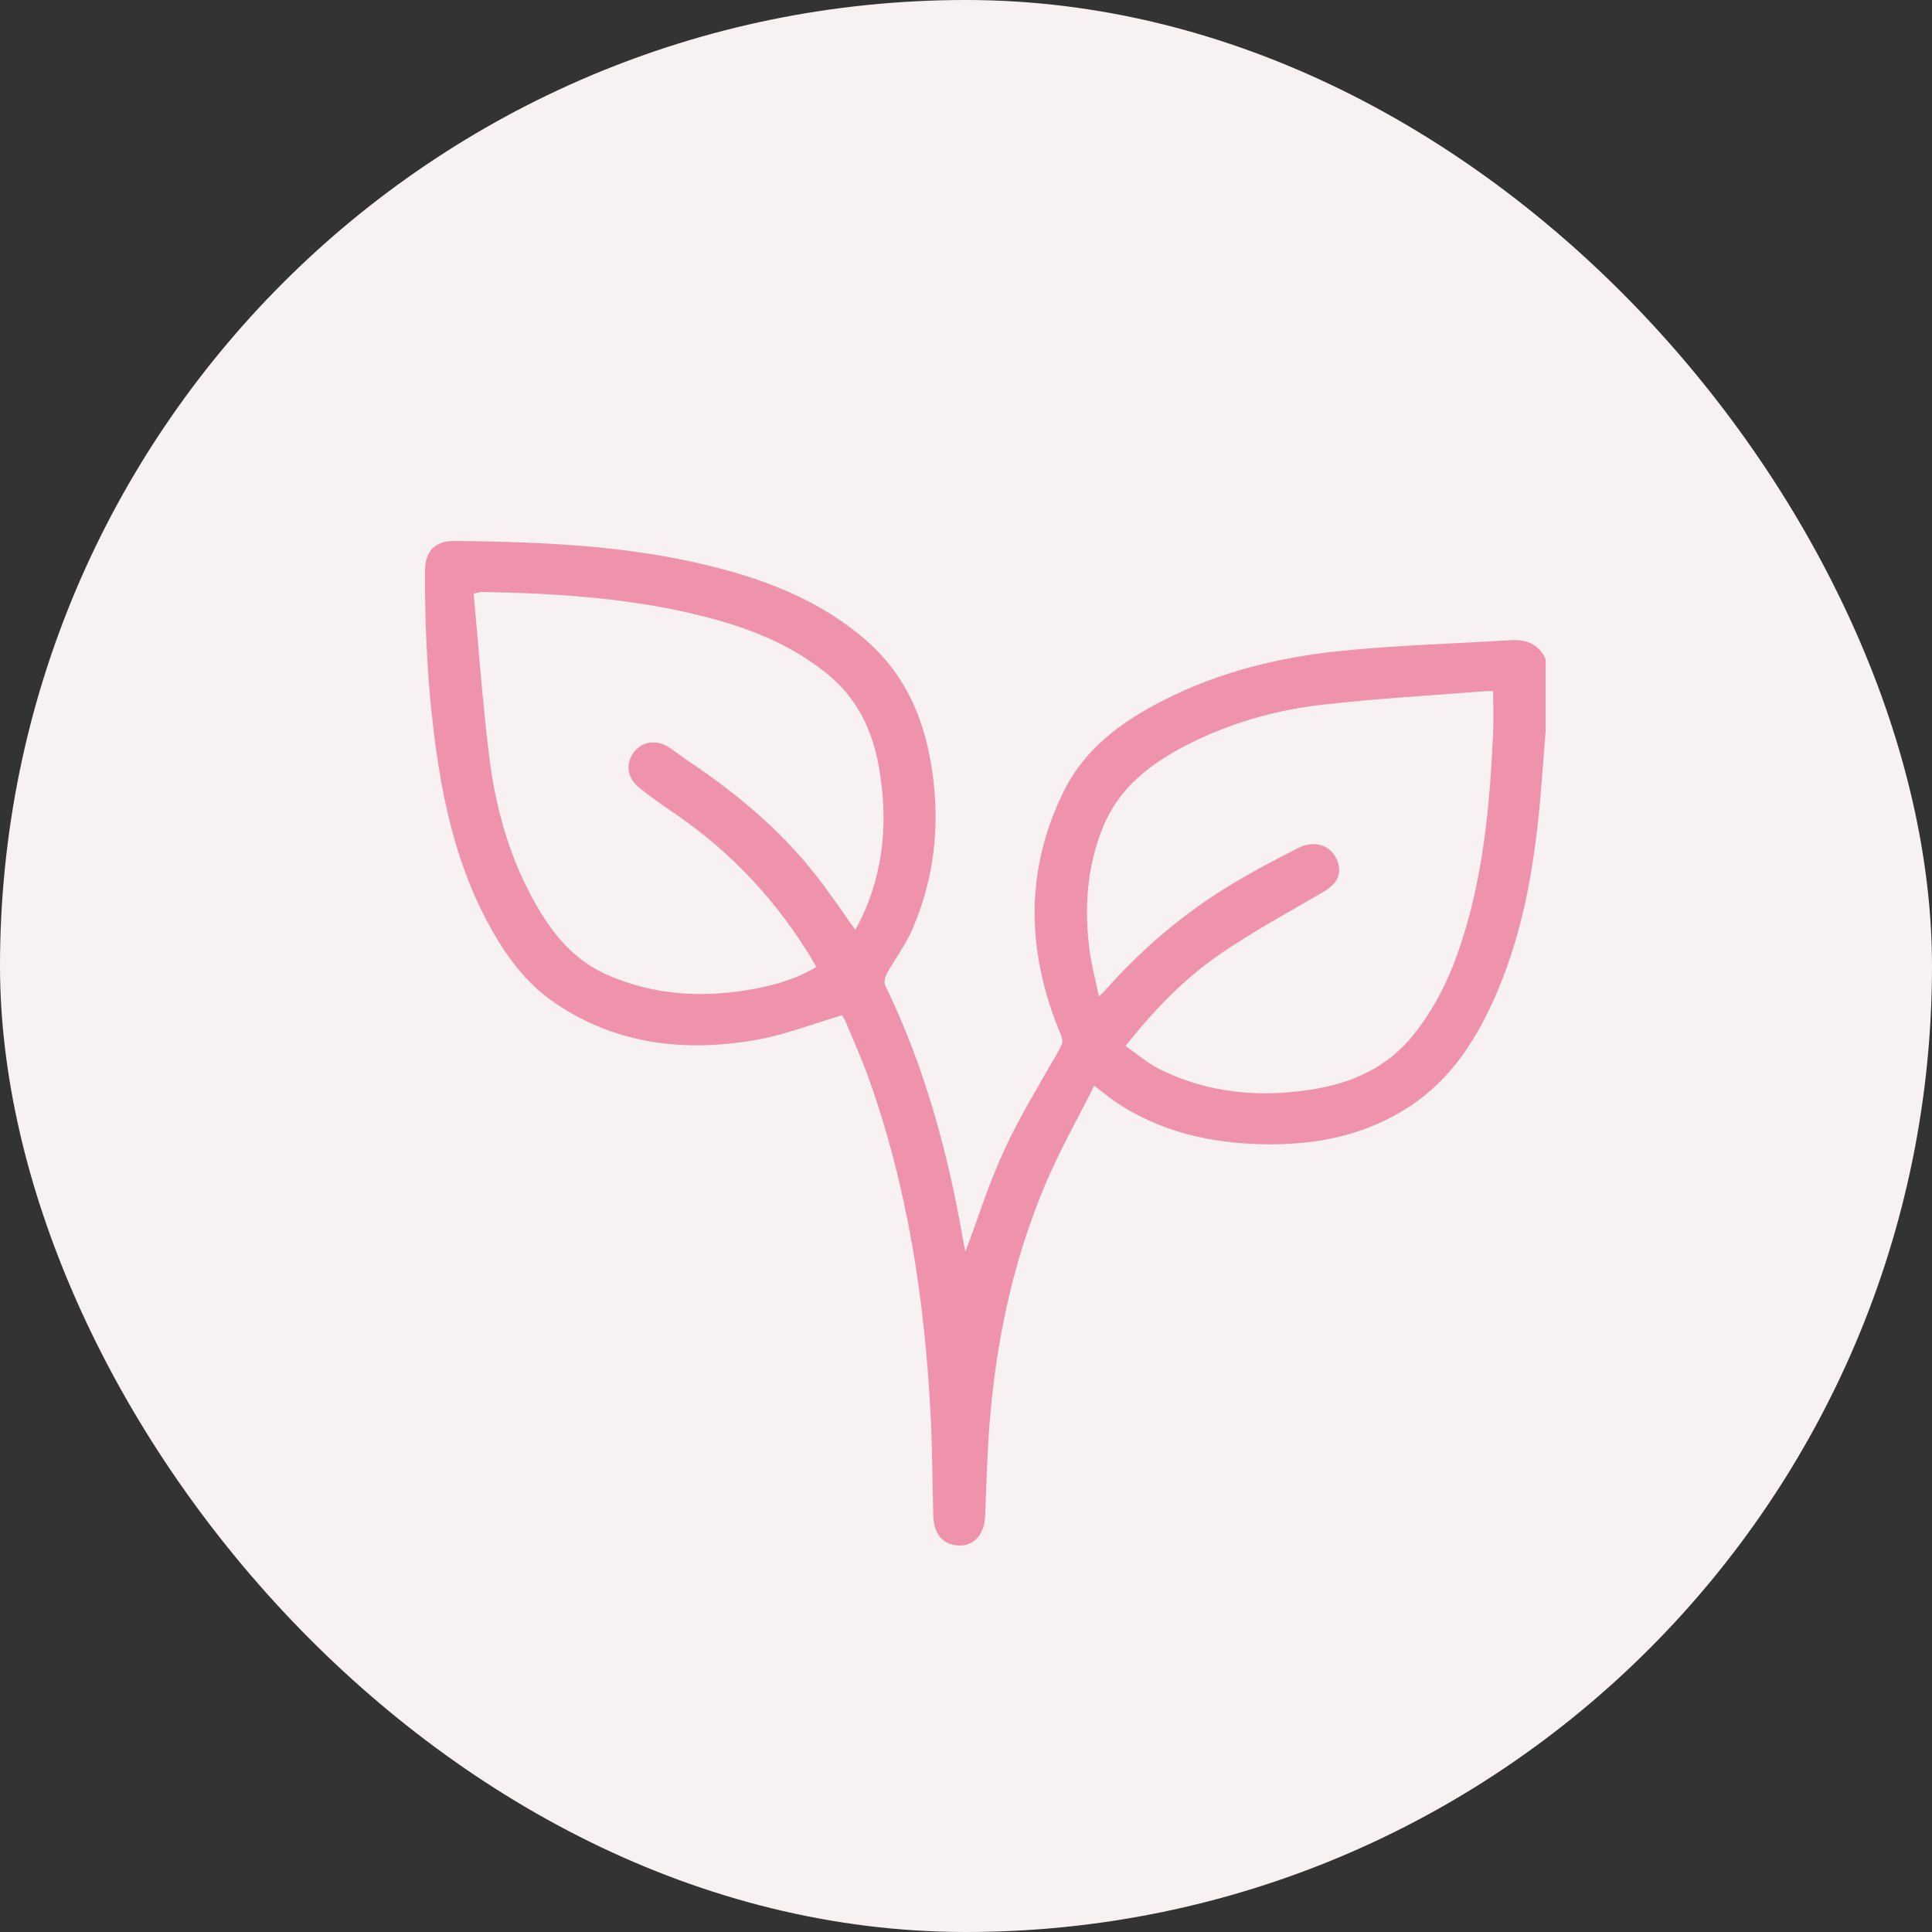 <?xml version="1.0" encoding="UTF-8"?> <svg xmlns="http://www.w3.org/2000/svg" width="50" height="50" viewBox="0 0 50 50" fill="none"><rect x="0" y="0" width="50" height="50" fill="#333333" stroke="none"/><rect width="50" height="50" rx="25" fill="#F8F1F1"></rect><g clip-path="url(#clip0_5032_631)"><path d="M39.999 18.953C39.961 19.443 39.922 19.932 39.883 20.422C39.738 22.218 39.462 23.988 38.75 25.663C38.246 26.846 37.58 27.919 36.464 28.646C35.338 29.38 34.07 29.633 32.748 29.614C31.351 29.594 30.018 29.299 28.843 28.498C28.681 28.388 28.533 28.261 28.319 28.096C27.896 28.939 27.447 29.736 27.088 30.57C26.22 32.59 25.773 34.715 25.606 36.899C25.547 37.678 25.526 38.46 25.495 39.241C25.472 39.783 25.116 40.095 24.644 39.973C24.336 39.894 24.165 39.633 24.153 39.214C24.13 38.348 24.128 37.48 24.084 36.616C23.93 33.621 23.483 30.678 22.458 27.841C22.291 27.377 22.087 26.927 21.897 26.471C21.859 26.379 21.804 26.294 21.793 26.274C21.036 26.497 20.331 26.776 19.599 26.907C17.76 27.234 15.986 27.046 14.396 25.981C13.572 25.429 13.019 24.638 12.57 23.776C11.851 22.394 11.495 20.906 11.283 19.378C11.071 17.853 10.992 16.321 10.999 14.782C11.002 14.262 11.251 13.995 11.774 14C13.926 14.023 16.074 14.106 18.18 14.6C19.744 14.968 21.224 15.519 22.448 16.601C23.352 17.398 23.839 18.423 24.06 19.572C24.354 21.106 24.236 22.615 23.609 24.059C23.437 24.456 23.164 24.812 22.953 25.194C22.904 25.281 22.87 25.424 22.909 25.503C23.933 27.607 24.536 29.836 24.93 32.127C24.947 32.226 24.973 32.324 24.986 32.387C25.316 31.514 25.601 30.598 26.002 29.736C26.417 28.844 26.941 28 27.427 27.141C27.498 27.017 27.517 26.934 27.458 26.792C26.57 24.668 26.499 22.542 27.545 20.449C28.09 19.36 29.04 18.669 30.106 18.126C31.547 17.39 33.103 17.008 34.702 16.846C36.163 16.697 37.636 16.658 39.104 16.568C39.509 16.544 39.821 16.674 40 17.053V18.954L39.999 18.953ZM29.13 27.071C29.433 27.28 29.702 27.517 30.014 27.672C31.243 28.281 32.548 28.409 33.895 28.205C34.965 28.044 35.9 27.637 36.587 26.774C37.099 26.13 37.466 25.41 37.735 24.641C38.375 22.819 38.55 20.923 38.64 19.014C38.658 18.646 38.642 18.277 38.642 17.888C38.566 17.888 38.502 17.883 38.437 17.888C37.019 18.001 35.597 18.078 34.186 18.243C32.976 18.384 31.807 18.72 30.718 19.279C29.769 19.766 28.956 20.39 28.541 21.414C28.135 22.417 28.063 23.457 28.187 24.514C28.235 24.927 28.348 25.333 28.439 25.787C28.524 25.708 28.552 25.685 28.577 25.658C29.499 24.61 30.549 23.705 31.739 22.969C32.337 22.599 32.961 22.269 33.589 21.95C34.068 21.707 34.523 21.907 34.639 22.372C34.714 22.679 34.568 22.896 34.218 23.101C33.342 23.61 32.449 24.097 31.614 24.665C30.672 25.306 29.878 26.12 29.13 27.07V27.071ZM22.133 24.064C22.188 23.964 22.235 23.886 22.274 23.805C22.884 22.542 22.986 21.215 22.747 19.854C22.582 18.913 22.193 18.085 21.428 17.456C20.585 16.764 19.607 16.34 18.567 16.048C16.574 15.489 14.526 15.359 12.468 15.319C12.425 15.318 12.381 15.336 12.258 15.364C12.389 16.774 12.488 18.185 12.661 19.587C12.815 20.827 13.14 22.033 13.729 23.15C14.189 24.022 14.757 24.803 15.705 25.224C16.955 25.778 18.254 25.835 19.579 25.581C20.122 25.478 20.646 25.316 21.125 25.024C21.093 24.964 21.072 24.923 21.048 24.884C20.125 23.335 18.924 22.043 17.421 21.025C17.118 20.82 16.818 20.609 16.534 20.378C16.224 20.127 16.184 19.751 16.411 19.459C16.633 19.175 17.01 19.133 17.341 19.36C17.504 19.472 17.66 19.593 17.823 19.702C19.161 20.596 20.368 21.627 21.323 22.924C21.595 23.292 21.853 23.668 22.134 24.064H22.133Z" fill="#EF93AD"></path></g><defs><clipPath id="clip0_5032_631"><rect width="29" height="26" fill="white" transform="translate(11 14)"></rect></clipPath></defs></svg> 